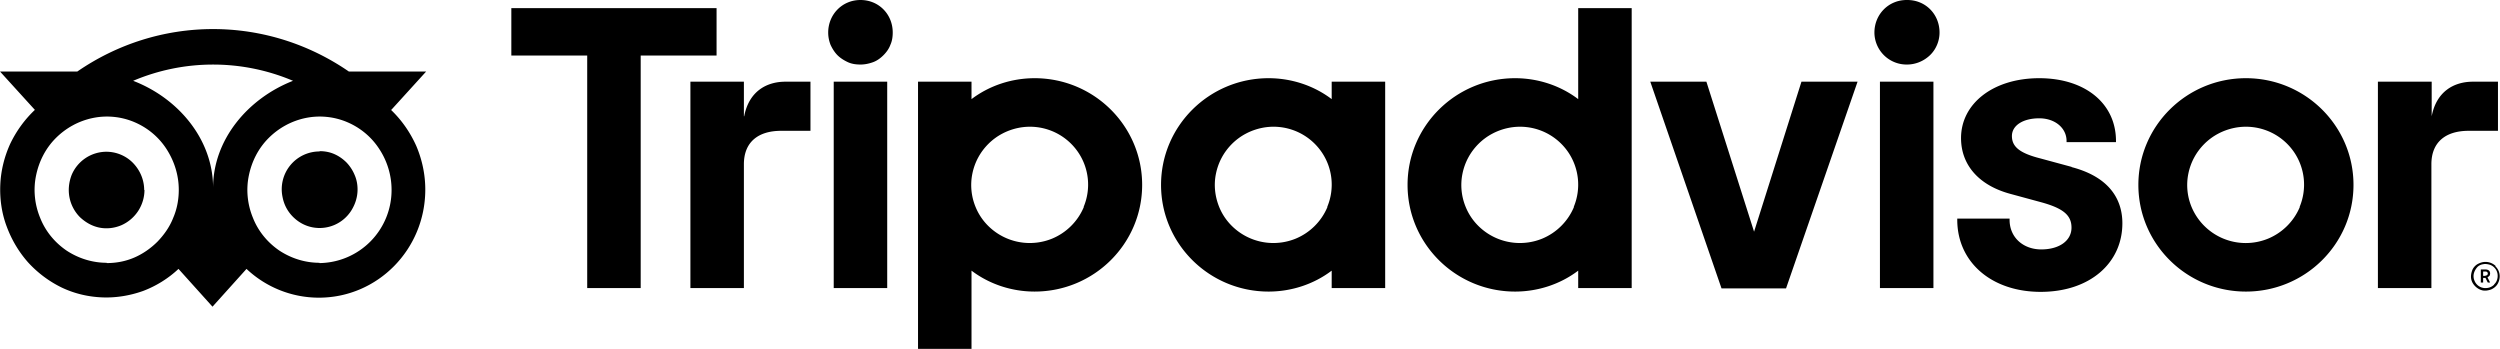 <svg xmlns="http://www.w3.org/2000/svg" viewBox="0 0 86 12"><path d="M24.65.28h-7.06v1.63h2.61v8h1.84v-8h2.61V.28zM35.59 2.69c-.78 0-1.55.25-2.17.72v-.6h-1.84V12h1.84V9.31c.62.47 1.39.72 2.17.72 2.04 0 3.7-1.64 3.7-3.67 0-2.03-1.66-3.67-3.7-3.67Zm1.69 4.44a2.022 2.022 0 0 1-1.09 1.08 2.03 2.03 0 0 1-1.89-.19c-.33-.22-.59-.53-.74-.9a1.97 1.97 0 0 1-.11-1.15c.08-.39.27-.74.55-1.02s.64-.47 1.03-.55a2.004 2.004 0 0 1 2.06.84 1.98 1.98 0 0 1 .19 1.87ZM45.81 3.41c-.62-.47-1.39-.72-2.17-.72-2.04 0-3.7 1.64-3.7 3.67s1.66 3.67 3.7 3.67c.78 0 1.55-.25 2.17-.72v.6h1.84v-7.1h-1.84v.6Zm-.15 3.72a2.022 2.022 0 0 1-1.09 1.08 2.03 2.03 0 0 1-1.89-.19c-.33-.22-.59-.53-.74-.9s-.19-.77-.11-1.15c.08-.39.27-.74.55-1.02s.64-.47 1.03-.55a2.004 2.004 0 0 1 2.06.84 1.98 1.98 0 0 1 .19 1.87ZM85.93 2.81h-.86c-.67 0-1.26.35-1.42 1.19V2.81H81.8v7.1h1.84V5.65c0-.77.5-1.15 1.28-1.15h1.01V2.81ZM28.68 2.81h1.84v7.1h-1.84zM29.6 0c-.63 0-1.11.5-1.11 1.12 0 .15.03.29.08.42.06.13.14.26.24.36.1.1.23.18.36.24s.28.08.43.08.29-.03.43-.08.26-.14.36-.24c.1-.1.19-.22.24-.36.06-.13.08-.28.08-.42C30.71.49 30.23 0 29.6 0Z"/><path d="M25.59 4V2.81h-1.84v7.1h1.84V5.65c0-.77.5-1.15 1.28-1.15h1.01V2.81h-.86c-.67 0-1.26.35-1.42 1.19ZM85.85 9.15a.5.5 0 0 0-.35-.14c-.1 0-.19.03-.28.08-.08.05-.15.13-.18.22s-.05.19-.03.29c.02.1.07.18.14.25s.16.12.25.14c.1.02.2 0 .29-.03.09-.04.17-.1.22-.18a.53.53 0 0 0 .08-.27.47.47 0 0 0-.15-.35Zm-.05.64c-.08.08-.18.12-.3.12a.4.4 0 0 1-.38-.26.397.397 0 0 1-.02-.24c.02-.08.06-.15.11-.21s.13-.1.21-.11c.08-.02.17 0 .24.02a.4.4 0 0 1 .26.38c0 .11-.04.22-.12.29Z"/><path d="M85.64 9.49s.02-.05.02-.08c0-.09-.06-.14-.16-.14h-.16v.45h.08v-.16h.08l.08.16h.08l-.09-.18s.05-.03.06-.05Zm-.14 0h-.08v-.15h.08c.05 0 .08.03.08.07s-.03.07-.08.07ZM77.26 2.69c-2.04 0-3.7 1.64-3.7 3.67s1.66 3.67 3.7 3.67 3.7-1.64 3.7-3.67-1.66-3.67-3.7-3.67Zm1.85 4.44a2.022 2.022 0 0 1-1.09 1.08 2.021 2.021 0 0 1-2.63-1.09 1.97 1.97 0 0 1-.11-1.15c.08-.39.27-.74.55-1.02s.64-.47 1.03-.55a2.004 2.004 0 0 1 2.06.84 1.99 1.99 0 0 1 .19 1.87ZM71.26 5.74l-1.07-.29c-.71-.18-.98-.4-.98-.77s.39-.61.94-.61.94.34.94.78v.04h1.7v-.04c0-1.29-1.06-2.16-2.64-2.16s-2.69.87-2.69 2.06c0 .93.62 1.63 1.7 1.92l1.03.28c.78.21 1.07.45 1.07.88 0 .45-.42.75-1.04.75s-1.09-.41-1.09-1.02v-.04h-1.8v.04c0 1.46 1.18 2.48 2.87 2.48s2.81-.99 2.81-2.36c0-.67-.3-1.55-1.74-1.93ZM60.34 7.97 58.7 2.81h-1.93l2.45 7.11h2.22l2.46-7.11h-1.93l-1.63 5.16zM54.29 3.41c-.62-.47-1.39-.72-2.17-.72-2.04 0-3.7 1.64-3.7 3.67s1.66 3.67 3.7 3.67c.78 0 1.55-.25 2.17-.72v.6h1.84V.28h-1.84v3.13Zm-.15 3.72a2.022 2.022 0 0 1-1.09 1.08 2.03 2.03 0 0 1-1.89-.19c-.33-.22-.59-.53-.74-.9a1.97 1.97 0 0 1-.11-1.15c.08-.39.27-.74.55-1.02s.64-.47 1.03-.55a2.004 2.004 0 0 1 2.06.84 1.99 1.99 0 0 1 .19 1.87ZM65.59 0c-.63 0-1.11.5-1.11 1.12a1.107 1.107 0 0 0 1.12 1.1c.3 0 .58-.12.79-.32s.33-.49.33-.78c0-.63-.48-1.12-1.11-1.12ZM64.67 2.81h1.84v7.1h-1.84zM13.46 3.78l1.2-1.32H12C10.62 1.51 9 1 7.33 1s-3.29.51-4.67 1.46H0l1.2 1.32c-.35.33-.64.73-.85 1.17-.2.44-.32.92-.34 1.41-.02.49.05.98.22 1.43.17.46.42.88.74 1.24.33.36.72.65 1.15.86.44.21.91.32 1.39.34.48.02.96-.06 1.41-.22.45-.17.87-.43 1.22-.76l1.17 1.3 1.17-1.3c.68.64 1.57.99 2.49.99 2.02 0 3.66-1.66 3.66-3.72 0-.52-.11-1.03-.31-1.5-.21-.47-.51-.9-.88-1.25ZM3.67 9.04c-.49 0-.97-.15-1.38-.42-.41-.28-.73-.67-.91-1.13-.19-.46-.24-.97-.14-1.45.1-.49.33-.94.68-1.29.35-.35.79-.59 1.27-.69.48-.1.98-.05 1.43.14.45.19.84.51 1.11.93s.42.9.42 1.4c0 .33-.06.66-.19.96-.12.31-.31.58-.54.82-.23.23-.5.42-.8.55-.3.13-.62.19-.95.19Zm3.66-2.58c0-1.66-1.19-3.08-2.75-3.68a7.043 7.043 0 0 1 5.5 0c-1.56.61-2.75 2.03-2.75 3.68Zm3.66 2.58c-.49 0-.97-.15-1.38-.42-.41-.28-.73-.67-.91-1.13-.19-.46-.24-.97-.14-1.45.1-.49.33-.94.68-1.29.35-.35.79-.59 1.27-.69.48-.1.98-.05 1.43.14.45.19.84.51 1.11.93.27.41.42.9.42 1.4a2.511 2.511 0 0 1-2.48 2.52Zm0-3.83a1.3 1.3 0 0 0-1.27 1.57c.05.26.17.49.36.68.18.18.41.31.67.36a1.29 1.29 0 0 0 1.33-.57c.14-.22.22-.47.22-.73 0-.17-.03-.34-.1-.5a1.39 1.39 0 0 0-.28-.43c-.12-.12-.26-.22-.42-.29-.16-.07-.33-.1-.5-.1ZM4.97 6.53a1.333 1.333 0 0 1-.8 1.22c-.24.1-.5.13-.75.08s-.48-.18-.67-.36c-.18-.18-.31-.42-.36-.68-.05-.26-.02-.52.07-.76a1.3 1.3 0 0 1 1.2-.81c.34 0 .68.14.92.39s.38.58.38.93Z"/></svg>